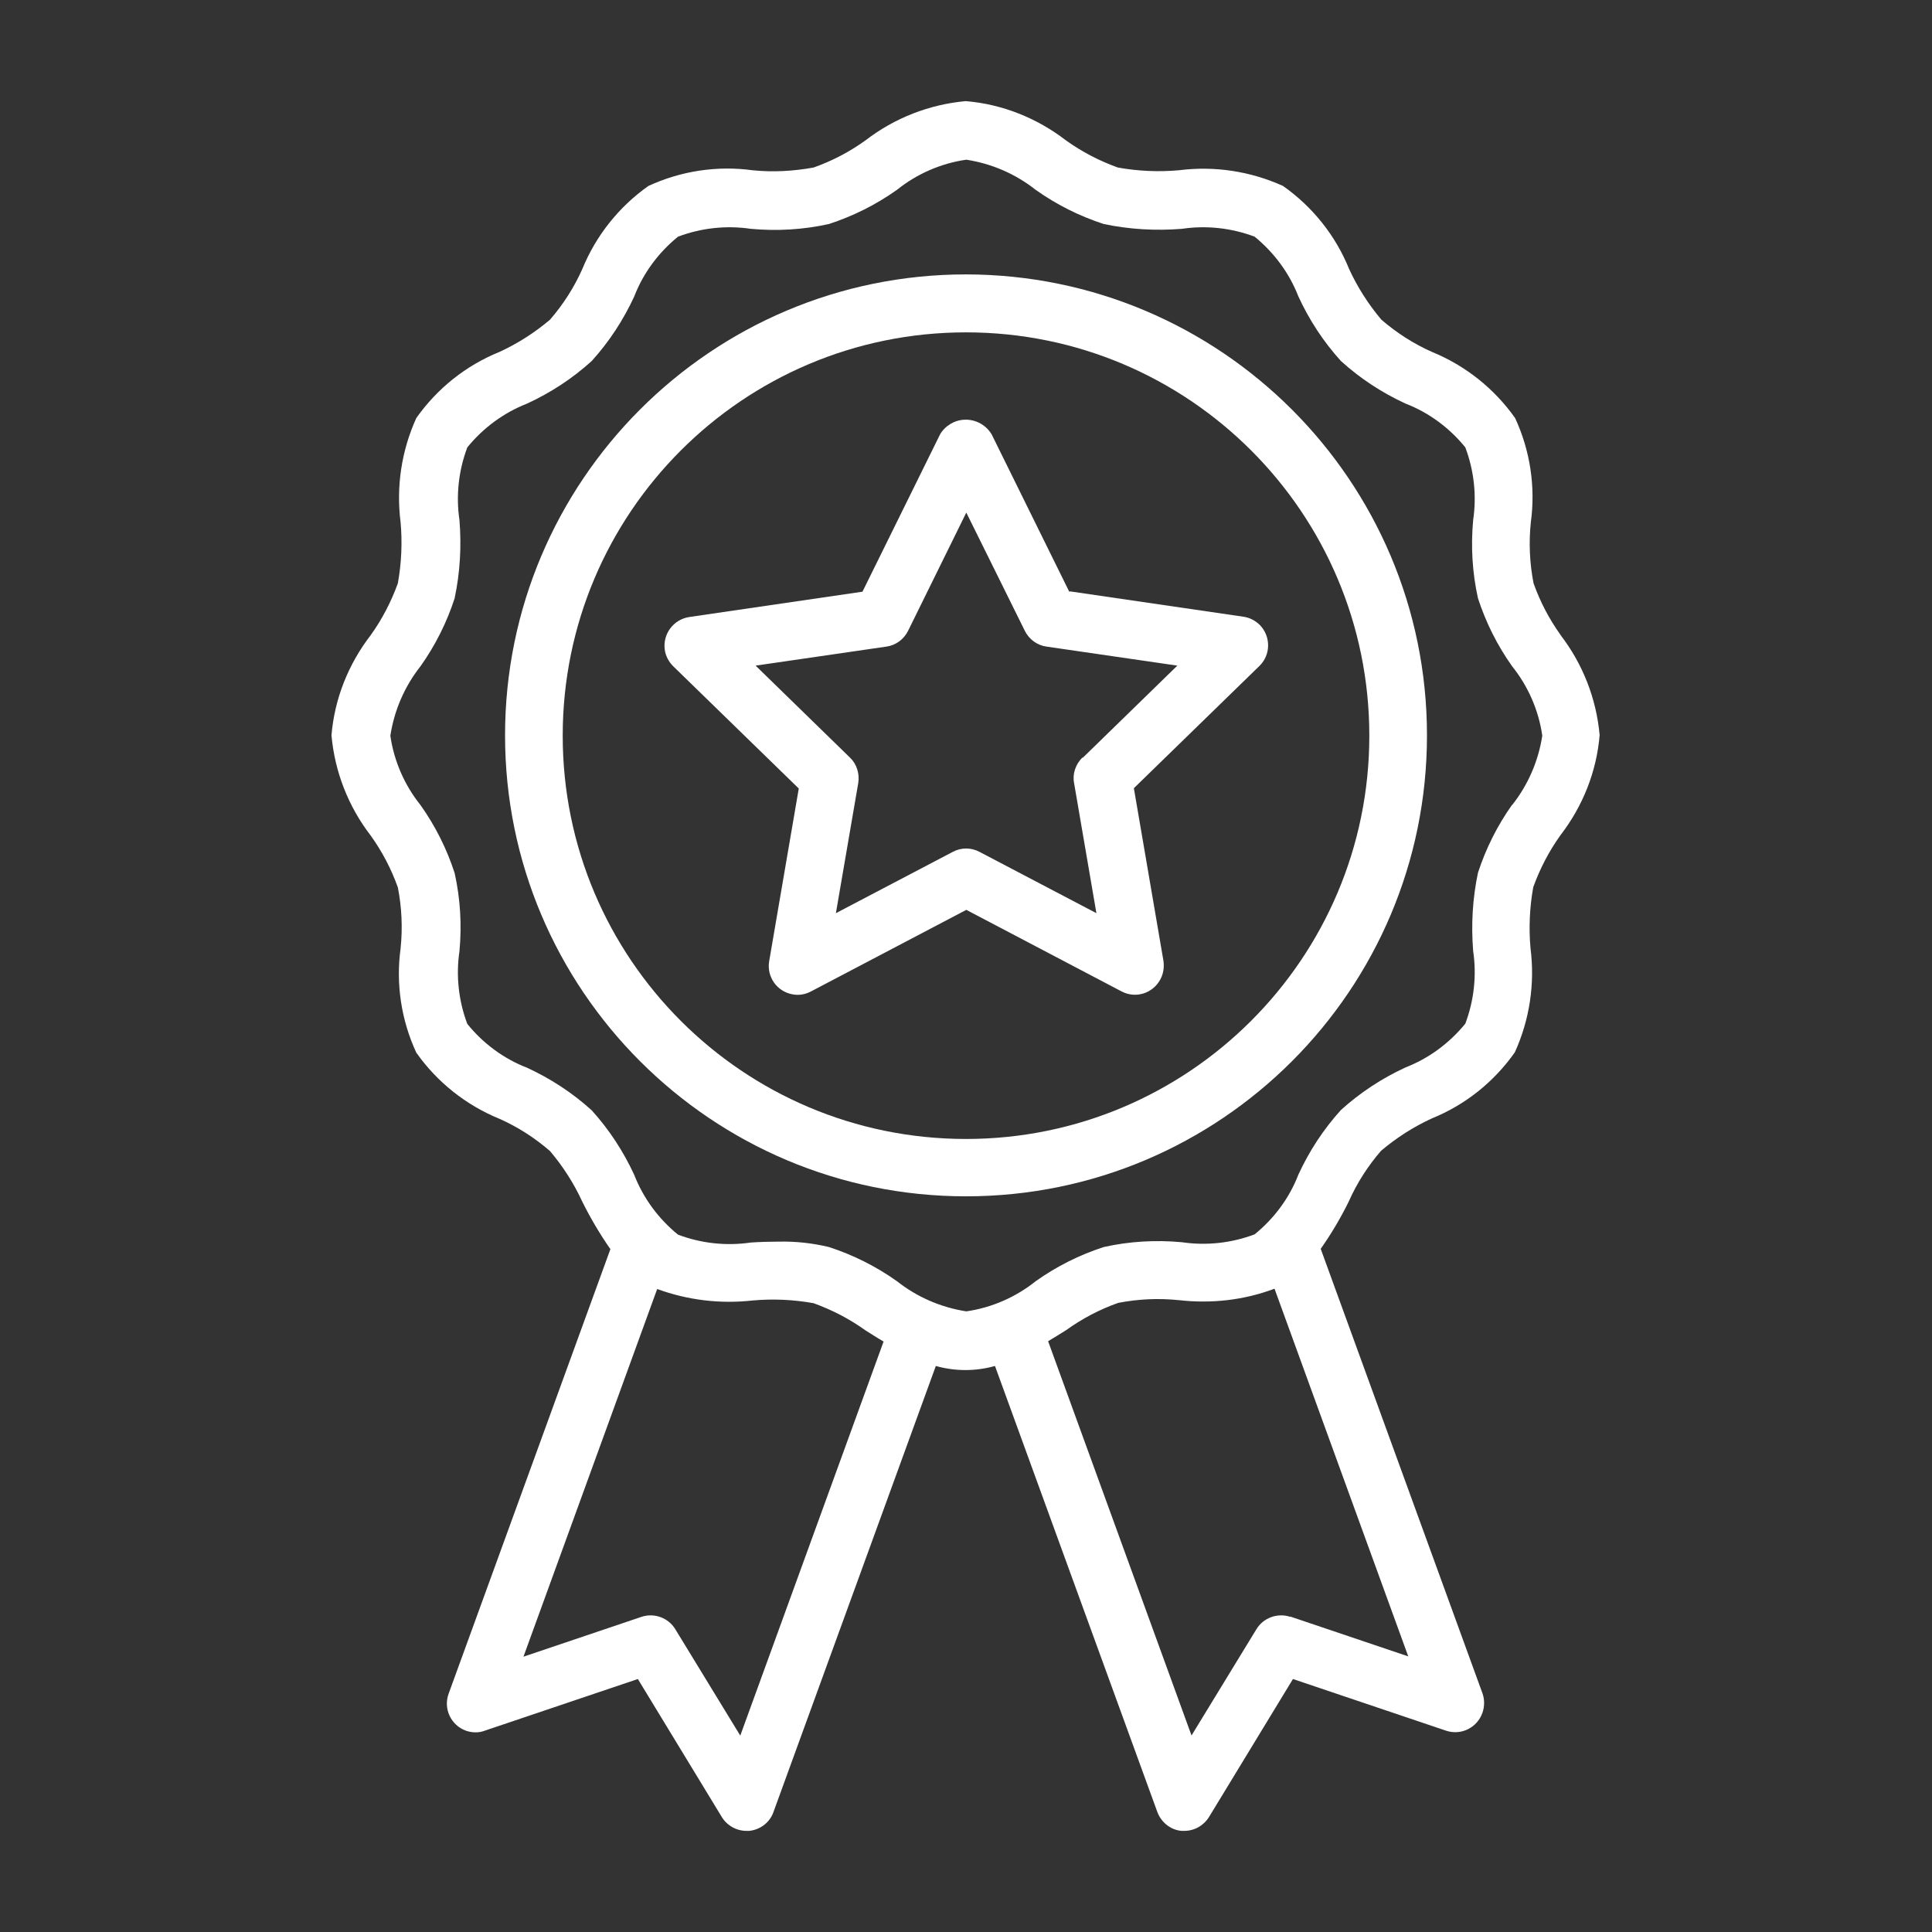 <svg width="70" height="70" viewBox="0 0 70 70" fill="none" xmlns="http://www.w3.org/2000/svg">
<rect x="0" y="0" width="70" height="70" fill="#333333" stroke="none"/>
<path d="M56.547 23.012C56.132 22.433 55.803 21.809 55.563 21.131C55.421 20.398 55.388 19.666 55.465 18.922C55.639 17.642 55.443 16.33 54.896 15.148C54.141 14.077 53.091 13.245 51.888 12.753C51.221 12.458 50.608 12.064 50.05 11.583C49.58 11.025 49.186 10.412 48.88 9.745C48.388 8.531 47.557 7.492 46.485 6.737C45.303 6.202 44.002 6.005 42.711 6.169C41.978 6.234 41.235 6.202 40.502 6.07C39.835 5.83 39.2 5.502 38.621 5.086C37.571 4.277 36.313 3.773 34.989 3.664C33.666 3.784 32.408 4.277 31.358 5.086C30.779 5.502 30.155 5.83 29.477 6.07C28.744 6.202 28.011 6.245 27.268 6.169C25.988 5.994 24.675 6.191 23.494 6.737C22.422 7.492 21.591 8.542 21.099 9.745C20.803 10.412 20.41 11.025 19.928 11.583C19.371 12.053 18.758 12.447 18.091 12.753C16.877 13.245 15.838 14.077 15.083 15.148C14.547 16.33 14.35 17.631 14.514 18.922C14.58 19.655 14.547 20.398 14.416 21.131C14.175 21.798 13.847 22.433 13.432 23.012C12.622 24.062 12.119 25.32 12.01 26.644C12.13 27.967 12.622 29.225 13.432 30.275C13.847 30.855 14.175 31.478 14.416 32.156C14.558 32.889 14.591 33.622 14.514 34.366C14.339 35.645 14.536 36.958 15.083 38.139C15.838 39.211 16.888 40.042 18.091 40.534C18.758 40.83 19.371 41.223 19.928 41.705C20.399 42.263 20.793 42.875 21.099 43.542C21.394 44.133 21.733 44.712 22.116 45.259L16.253 61.37C16.057 61.917 16.341 62.508 16.877 62.705C17.096 62.781 17.347 62.792 17.566 62.705L23.111 60.834L26.152 65.833C26.338 66.139 26.677 66.336 27.049 66.336C27.082 66.336 27.114 66.336 27.147 66.336C27.552 66.292 27.891 66.03 28.022 65.658L33.907 49.492C34.607 49.689 35.35 49.689 36.05 49.492L41.935 65.658C42.077 66.03 42.416 66.303 42.81 66.336C42.843 66.336 42.875 66.336 42.908 66.336C43.269 66.336 43.608 66.15 43.805 65.833L46.846 60.834L52.391 62.705C52.938 62.891 53.529 62.595 53.715 62.048C53.791 61.819 53.791 61.578 53.715 61.359L47.852 45.248C48.235 44.702 48.574 44.133 48.869 43.531C49.164 42.864 49.558 42.252 50.039 41.694C50.597 41.223 51.21 40.83 51.877 40.523C53.091 40.031 54.13 39.2 54.885 38.128C55.421 36.947 55.618 35.645 55.453 34.355C55.388 33.622 55.421 32.878 55.552 32.145C55.793 31.478 56.121 30.844 56.536 30.264C57.346 29.214 57.849 27.956 57.958 26.633C57.838 25.309 57.346 24.052 56.536 23.002L56.547 23.012ZM26.819 62.88L24.468 59.03C24.216 58.614 23.702 58.428 23.243 58.581L18.966 60.025L23.811 46.703C24.916 47.108 26.097 47.25 27.268 47.119C28 47.053 28.744 47.086 29.477 47.217C30.144 47.458 30.779 47.786 31.358 48.202C31.566 48.333 31.785 48.475 32.014 48.606L26.819 62.891V62.88ZM46.747 58.581C46.288 58.428 45.774 58.614 45.522 59.03L43.171 62.88L37.975 48.595C38.194 48.464 38.424 48.322 38.632 48.191C39.211 47.775 39.835 47.447 40.513 47.206C41.246 47.064 41.978 47.031 42.722 47.108C43.893 47.239 45.074 47.108 46.178 46.692L51.024 60.014L46.747 58.57V58.581ZM54.786 29.159C54.25 29.914 53.835 30.745 53.55 31.62C53.353 32.55 53.299 33.502 53.375 34.453C53.507 35.339 53.408 36.247 53.091 37.089C52.511 37.8 51.768 38.347 50.925 38.675C50.072 39.069 49.285 39.583 48.585 40.217C47.95 40.917 47.436 41.705 47.043 42.558C46.715 43.411 46.157 44.155 45.457 44.723C44.614 45.041 43.707 45.139 42.821 45.008C41.869 44.92 40.918 44.975 39.988 45.183C39.113 45.467 38.282 45.883 37.527 46.419C36.805 46.998 35.93 47.381 35.011 47.513C34.093 47.37 33.228 46.998 32.496 46.419C31.741 45.883 30.91 45.467 30.035 45.183C29.444 45.041 28.843 44.975 28.241 44.986C27.891 44.986 27.541 44.997 27.202 45.019C26.316 45.15 25.408 45.052 24.566 44.734C23.855 44.155 23.308 43.411 22.98 42.569C22.586 41.716 22.072 40.928 21.438 40.228C20.738 39.594 19.95 39.08 19.097 38.686C18.244 38.358 17.5 37.8 16.932 37.1C16.614 36.258 16.516 35.35 16.647 34.464C16.735 33.513 16.68 32.561 16.472 31.631C16.188 30.756 15.772 29.925 15.236 29.17C14.657 28.448 14.274 27.573 14.143 26.655C14.285 25.736 14.657 24.872 15.236 24.139C15.772 23.384 16.188 22.553 16.472 21.678C16.669 20.748 16.724 19.797 16.647 18.845C16.516 17.959 16.614 17.052 16.932 16.209C17.511 15.498 18.255 14.952 19.097 14.623C19.95 14.23 20.738 13.716 21.438 13.081C22.072 12.381 22.586 11.594 22.98 10.741C23.308 9.887 23.866 9.144 24.566 8.575C25.408 8.258 26.316 8.159 27.202 8.291C28.154 8.378 29.105 8.323 30.035 8.116C30.91 7.831 31.741 7.416 32.496 6.88C33.218 6.3 34.093 5.917 35.011 5.786C35.93 5.928 36.794 6.3 37.527 6.88C38.282 7.416 39.113 7.831 39.988 8.116C40.918 8.312 41.869 8.367 42.821 8.291C43.707 8.159 44.614 8.258 45.457 8.575C46.168 9.155 46.715 9.898 47.043 10.741C47.436 11.594 47.95 12.381 48.585 13.081C49.285 13.716 50.072 14.23 50.925 14.623C51.779 14.952 52.522 15.509 53.091 16.209C53.408 17.052 53.507 17.959 53.375 18.845C53.288 19.797 53.343 20.748 53.55 21.678C53.835 22.553 54.25 23.384 54.786 24.139C55.366 24.861 55.749 25.736 55.88 26.655C55.738 27.573 55.366 28.438 54.786 29.17V29.159Z" fill="white"/>
<path d="M35 9.942C25.78 9.942 18.299 17.423 18.299 26.644C18.299 35.864 25.78 43.345 35 43.345C44.221 43.345 51.702 35.864 51.702 26.644C51.702 17.423 44.221 9.953 35 9.942ZM35 41.267C26.928 41.267 20.388 34.727 20.388 26.655C20.388 18.583 26.928 12.042 35 12.042C43.072 12.042 49.613 18.583 49.613 26.655C49.613 34.727 43.061 41.267 35 41.267Z" fill="white"/>
<path d="M38.741 21.438L35.93 15.739C35.624 15.225 34.957 15.05 34.443 15.356C34.279 15.455 34.147 15.586 34.06 15.739L31.249 21.438L24.971 22.356C24.402 22.444 24.008 22.969 24.085 23.538C24.117 23.767 24.227 23.975 24.391 24.139L28.941 28.569L27.869 34.825C27.771 35.394 28.154 35.93 28.722 36.028C28.952 36.072 29.182 36.028 29.389 35.919L35.011 32.966L40.633 35.919C41.147 36.192 41.771 35.995 42.044 35.481C42.154 35.273 42.186 35.044 42.154 34.814L41.082 28.558L45.632 24.128C46.047 23.724 46.047 23.067 45.654 22.652C45.489 22.488 45.282 22.378 45.052 22.345L38.774 21.427L38.741 21.438ZM39.211 27.453C38.971 27.694 38.85 28.044 38.916 28.372L39.725 33.086L35.492 30.866C35.186 30.702 34.825 30.702 34.519 30.866L30.286 33.086L31.096 28.372C31.15 28.033 31.041 27.683 30.8 27.453L27.377 24.117L32.113 23.428C32.452 23.384 32.747 23.166 32.9 22.859L35.011 18.572L37.133 22.859C37.286 23.166 37.582 23.384 37.921 23.428L42.657 24.117L39.233 27.453H39.211Z" fill="white"/>
</svg>
